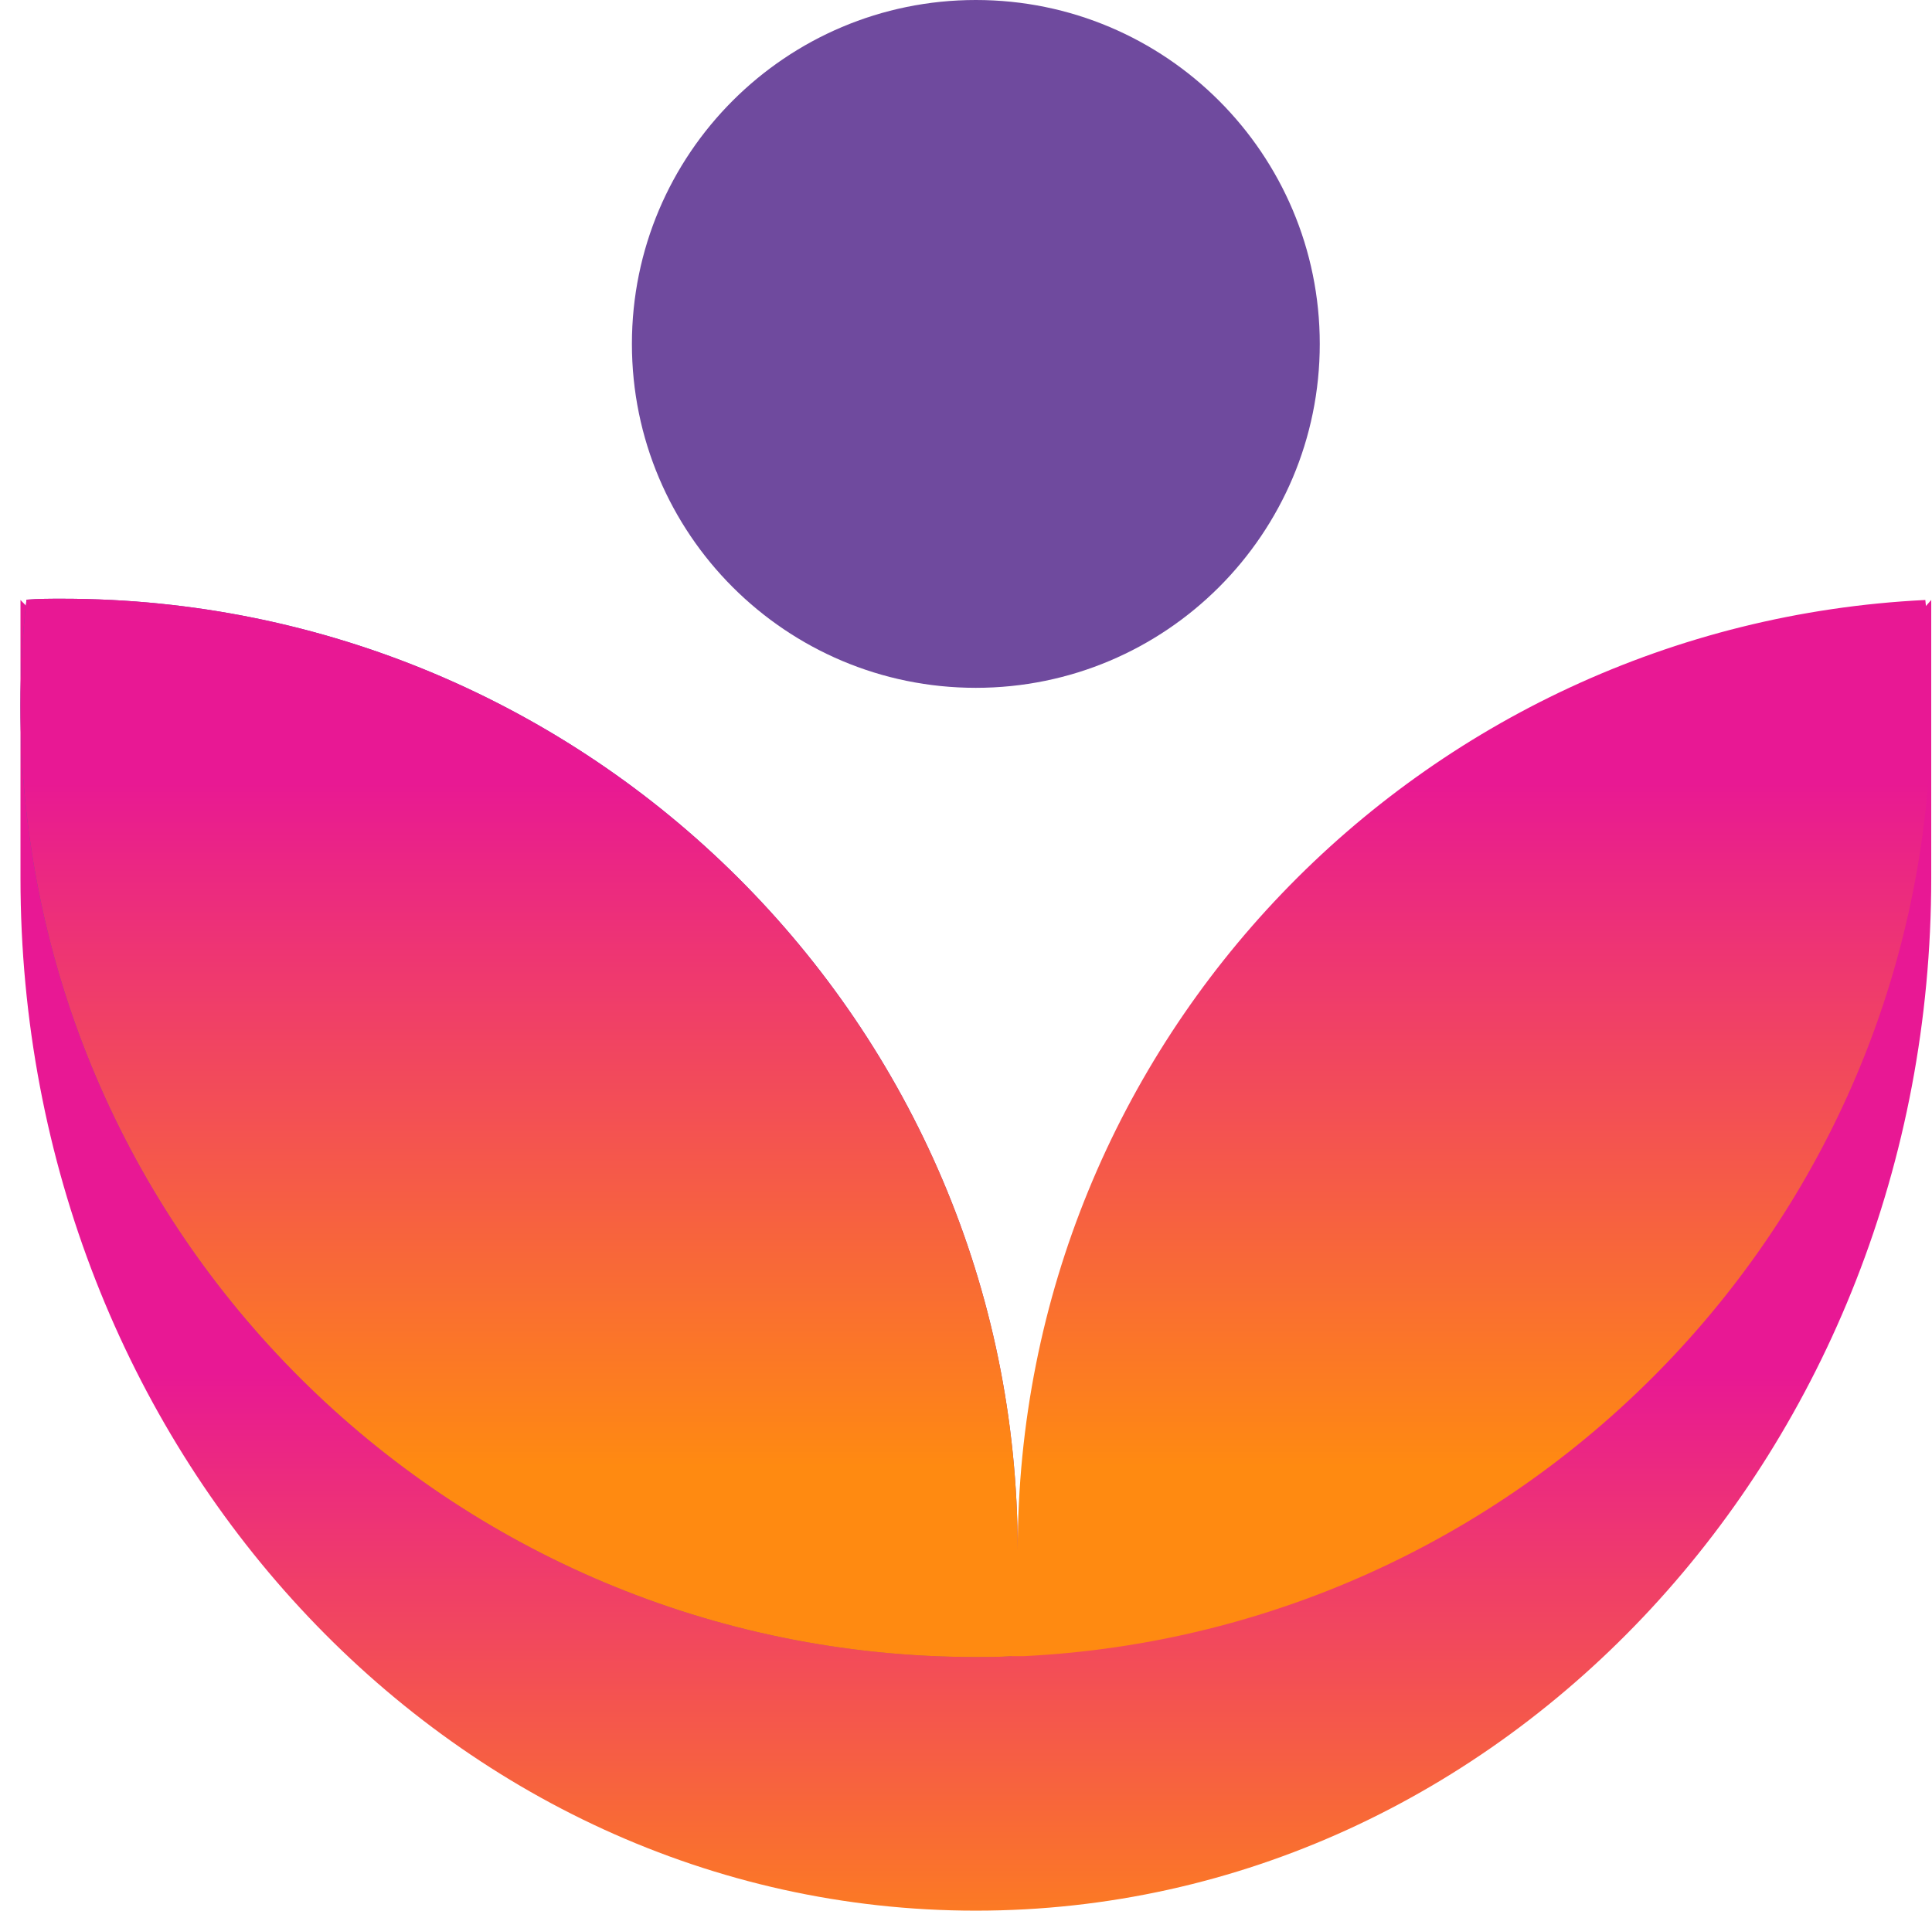 <svg width="91" height="90" viewBox="0 0 91 90" fill="none" xmlns="http://www.w3.org/2000/svg">
<path d="M90.964 28.262V41.37C90.964 68.226 70.818 90.001 45.965 90.001C21.111 90.001 0.965 68.226 0.965 41.37V28.262L47.936 76.835L90.964 28.262Z" fill="url(#paint0_linear_194_8429)"/>
<path d="M2.936 28.203C2.369 28.203 1.806 28.203 1.248 28.248C1.061 29.901 0.966 31.562 0.965 33.225C0.965 57.975 21.111 78.054 45.965 78.054C46.532 78.054 47.09 78.054 47.652 78.013C47.837 76.361 47.932 74.699 47.936 73.036C47.936 48.278 27.789 28.203 2.936 28.203Z" fill="url(#paint1_linear_194_8429)"/>
<path d="M90.685 28.262C66.876 29.432 47.936 49.029 47.936 73.036C47.936 48.287 27.789 28.203 2.936 28.203C2.369 28.203 1.806 28.203 1.248 28.248C1.061 29.901 0.966 31.562 0.965 33.225C0.965 57.975 21.111 78.054 45.965 78.054C46.532 78.054 47.09 78.054 47.652 78.013C47.841 78.013 48.03 78.013 48.215 78.013C72.024 76.843 90.964 57.246 90.964 33.239C90.963 31.576 90.87 29.914 90.685 28.262Z" fill="url(#paint2_linear_194_8429)"/>
<path d="M45.964 32.4C54.91 32.4 62.163 25.147 62.163 16.2C62.163 7.253 54.91 0 45.964 0C37.017 0 29.764 7.253 29.764 16.2C29.764 25.147 37.017 32.4 45.964 32.4Z" fill="#6F4A9E"/>
<defs>
<linearGradient id="paint0_linear_194_8429" x1="45.965" y1="94.24" x2="45.965" y2="64.653" gradientUnits="userSpaceOnUse">
<stop stop-color="#FF8A11"/>
<stop offset="1" stop-color="#E81894"/>
</linearGradient>
<linearGradient id="paint1_linear_194_8429" x1="52.584" y1="86.082" x2="15.747" y2="42.941" gradientUnits="userSpaceOnUse">
<stop stop-color="#B03B83"/>
<stop offset="1" stop-color="#6F4A9E"/>
</linearGradient>
<linearGradient id="paint2_linear_194_8429" x1="45.965" y1="69.103" x2="45.965" y2="36.609" gradientUnits="userSpaceOnUse">
<stop stop-color="#FF8A11"/>
<stop offset="1" stop-color="#E81894"/>
</linearGradient>
</defs>
</svg>
